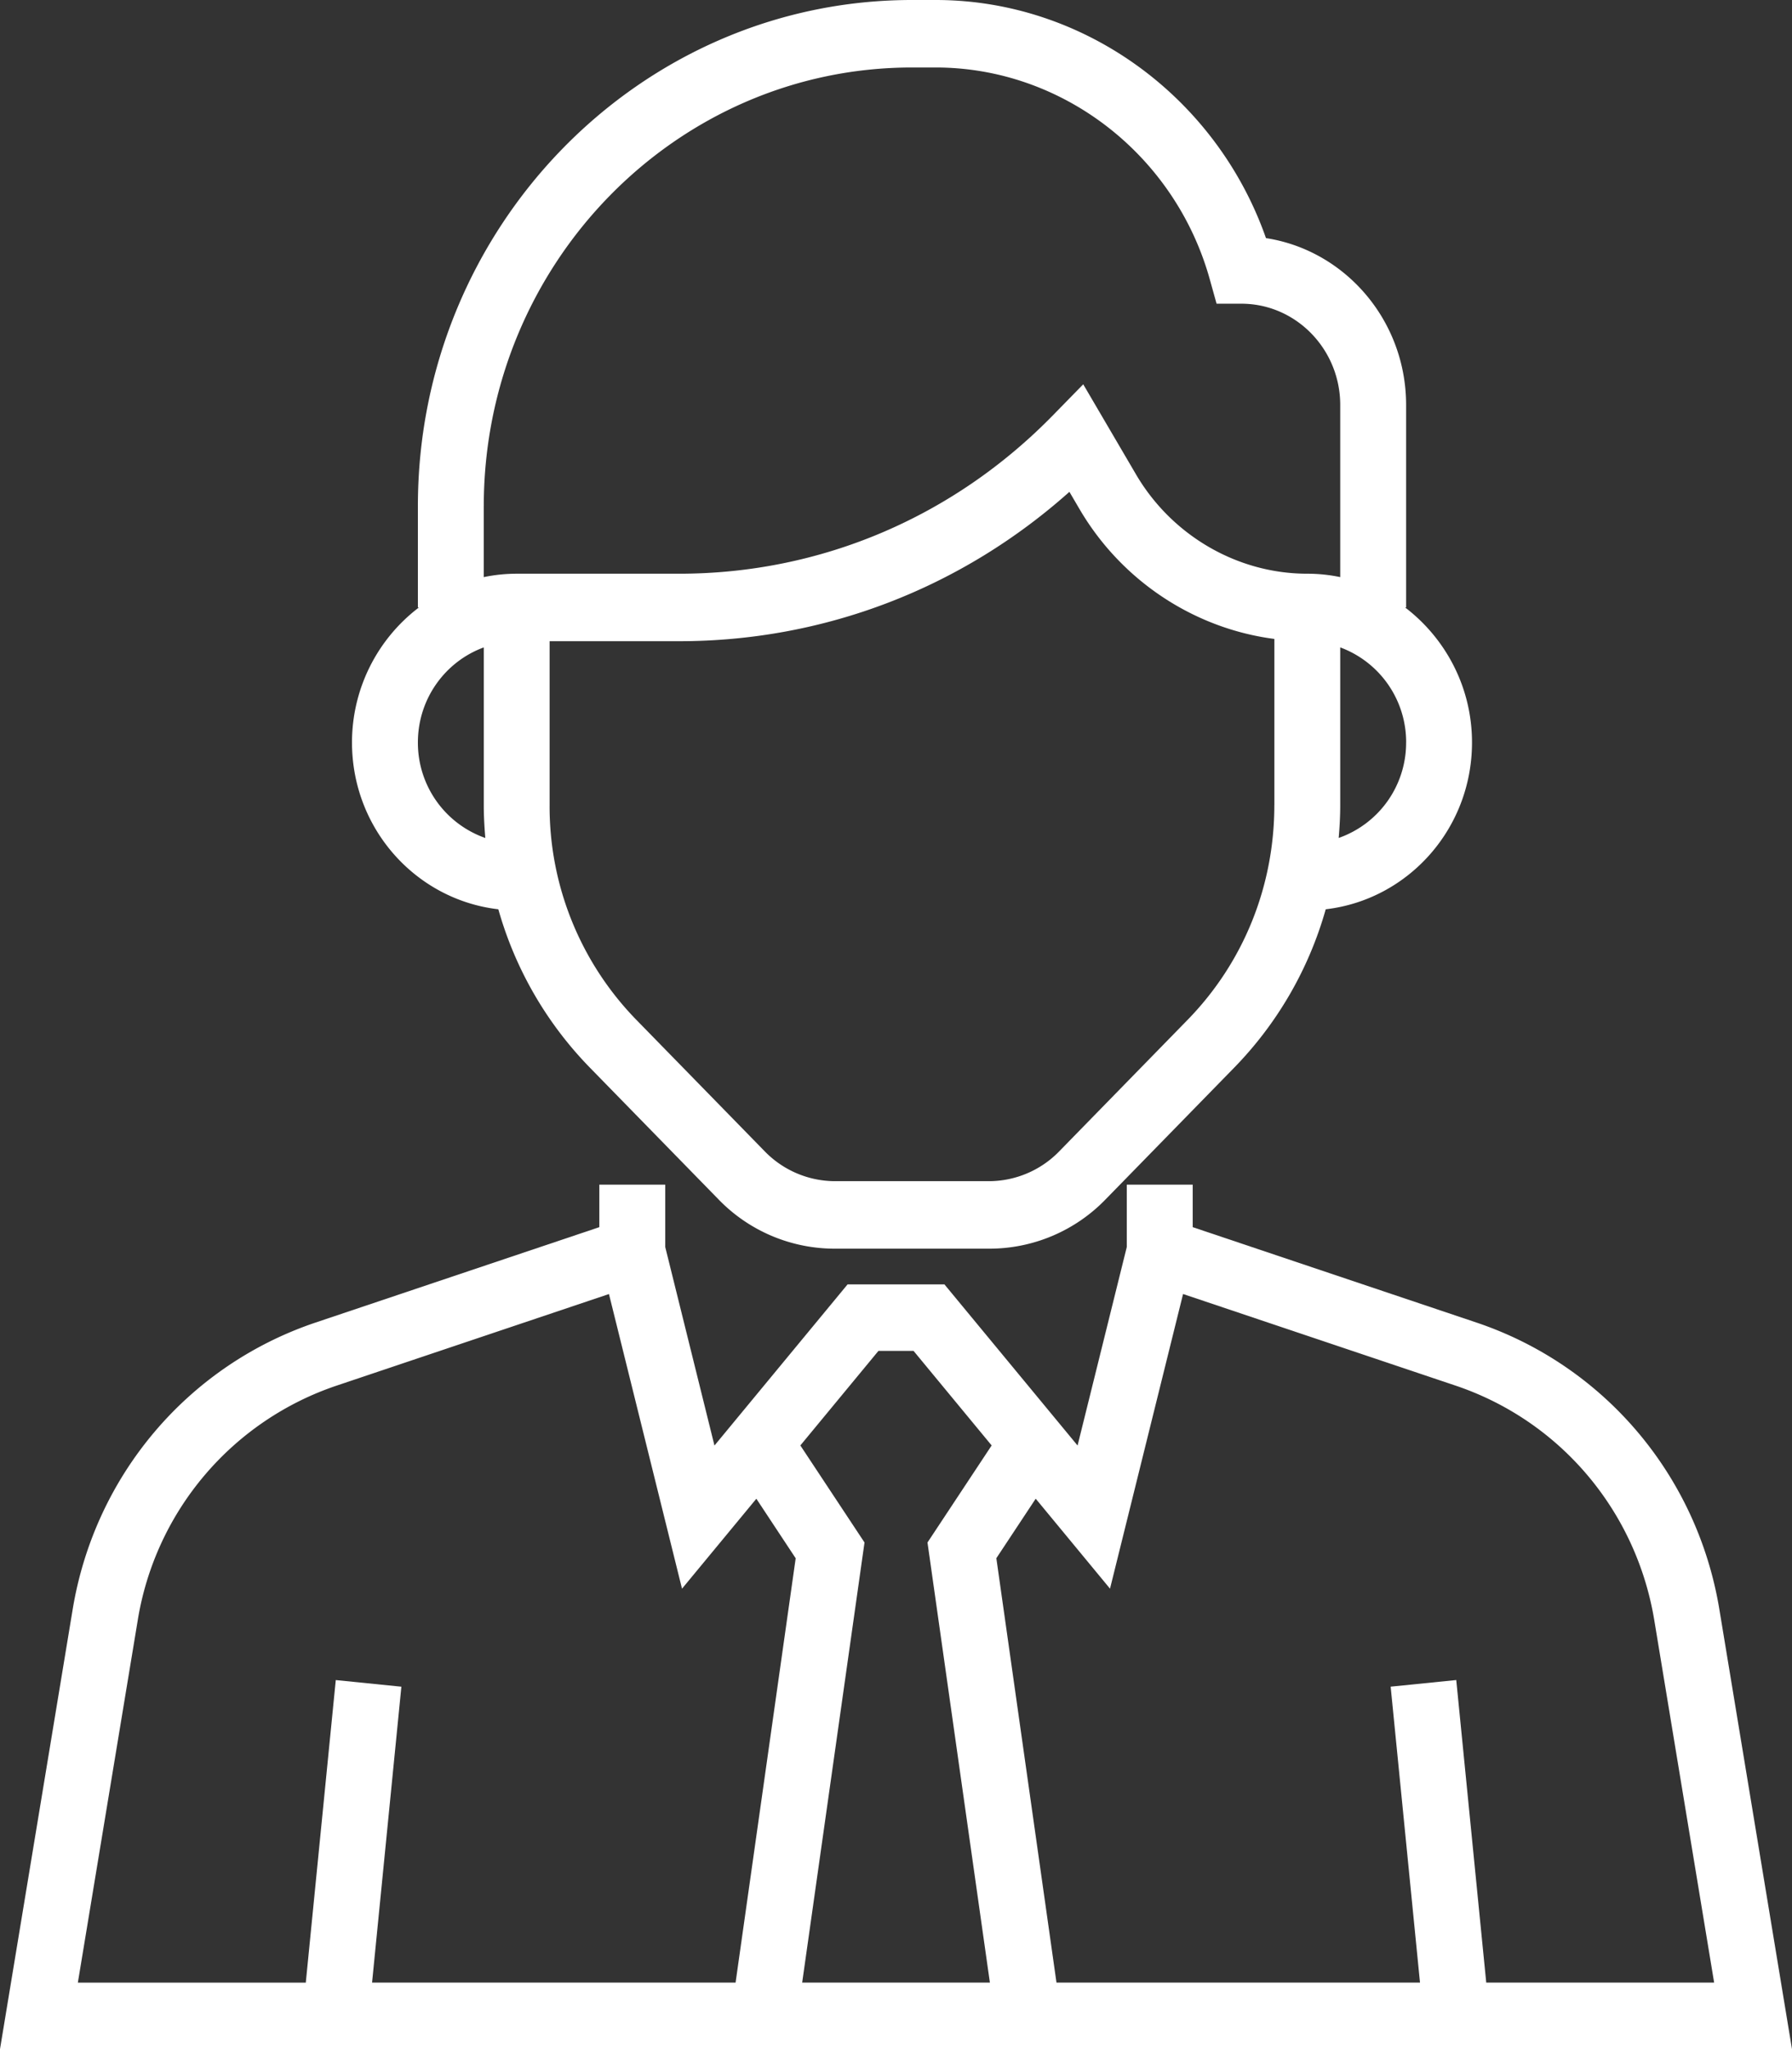 <svg width="56" height="64" viewBox="0 0 56 64" xmlns="http://www.w3.org/2000/svg">
    <rect x="0" y="0" width="56" height="64" fill="#333333" stroke="none"/>
    <g fill="#FFF" fill-rule="nonzero">
        <path d="M53.73 50.265c-.692-4.184-3.602-7.617-7.595-8.959l-8.863-2.978V37h-2.06v1.948l-1.538 6.2-4.161-5.033h-3.026l-4.16 5.034-1.538-6.2V37h-2.06v1.328l-8.863 2.978c-3.992 1.342-6.902 4.775-7.595 8.96L0 64h56l-2.27-13.735zM22.987 61.923h-11.36l.916-9.242-2.05-.207-.937 9.45H2.433l1.871-11.316a9.306 9.306 0 0 1 6.214-7.33l8.512-2.861 2.283 9.203 2.323-2.81 1.229 1.86-1.878 13.253zm7.946 0h-5.865l1.948-13.746-2.005-3.031 2.441-2.954h1.096l2.441 2.954-2.005 3.031 1.95 13.746zm15.512 0-.937-9.45-2.05.207.917 9.242h-11.36l-1.879-13.254 1.23-1.859 2.322 2.81 2.283-9.203 8.512 2.86c3.267 1.098 5.647 3.907 6.214 7.331l1.87 11.316h-7.122z"/>
        <path d="M15.573 28.4a11.583 11.583 0 0 0 2.861 4.946l4.015 4.11A5.052 5.052 0 0 0 26.09 39h4.824a5.054 5.054 0 0 0 3.639-1.543l4.015-4.11a11.59 11.59 0 0 0 2.861-4.947C43.993 28.103 46 25.894 46 23.19c0-1.73-.83-3.256-2.09-4.217h.031v-6.324c0-2.639-1.904-4.831-4.379-5.212C38.012 3.023 33.867 0 29.242 0H28.5c-8.514 0-15.441 7.093-15.441 15.81v3.163h.032A5.292 5.292 0 0 0 11 23.189c0 2.705 2.007 4.914 4.573 5.211zm24.25-3.253c0 2.535-.963 4.917-2.713 6.709l-4.015 4.11a3.072 3.072 0 0 1-2.183.926h-4.825a3.074 3.074 0 0 1-2.183-.926l-4.015-4.11a9.54 9.54 0 0 1-2.714-6.708v-5.121h4.045c4.53 0 8.814-1.647 12.199-4.665l.315.537c1.313 2.242 3.586 3.733 6.09 4.057v5.19zm4.118-1.958a3.15 3.15 0 0 1-2.107 2.983c.029-.338.048-.68.048-1.024V20.22a3.154 3.154 0 0 1 2.06 2.968zm-28.823-7.378c0-7.556 6.003-13.703 13.382-13.703h.741c3.955 0 7.477 2.72 8.564 6.614l.213.764h.776c1.703 0 3.088 1.42 3.088 3.163v5.376a5.026 5.026 0 0 0-1.03-.106c-2.18 0-4.231-1.19-5.353-3.104l-1.648-2.812-.933.954c-3.124 3.2-7.278 4.962-11.697 4.962h-5.074c-.352 0-.697.037-1.03.106v-2.214zm0 4.41v4.927c0 .344.02.686.048 1.025a3.152 3.152 0 0 1-2.107-2.984c0-1.372.864-2.532 2.059-2.968z"/>
    </g>
</svg>
